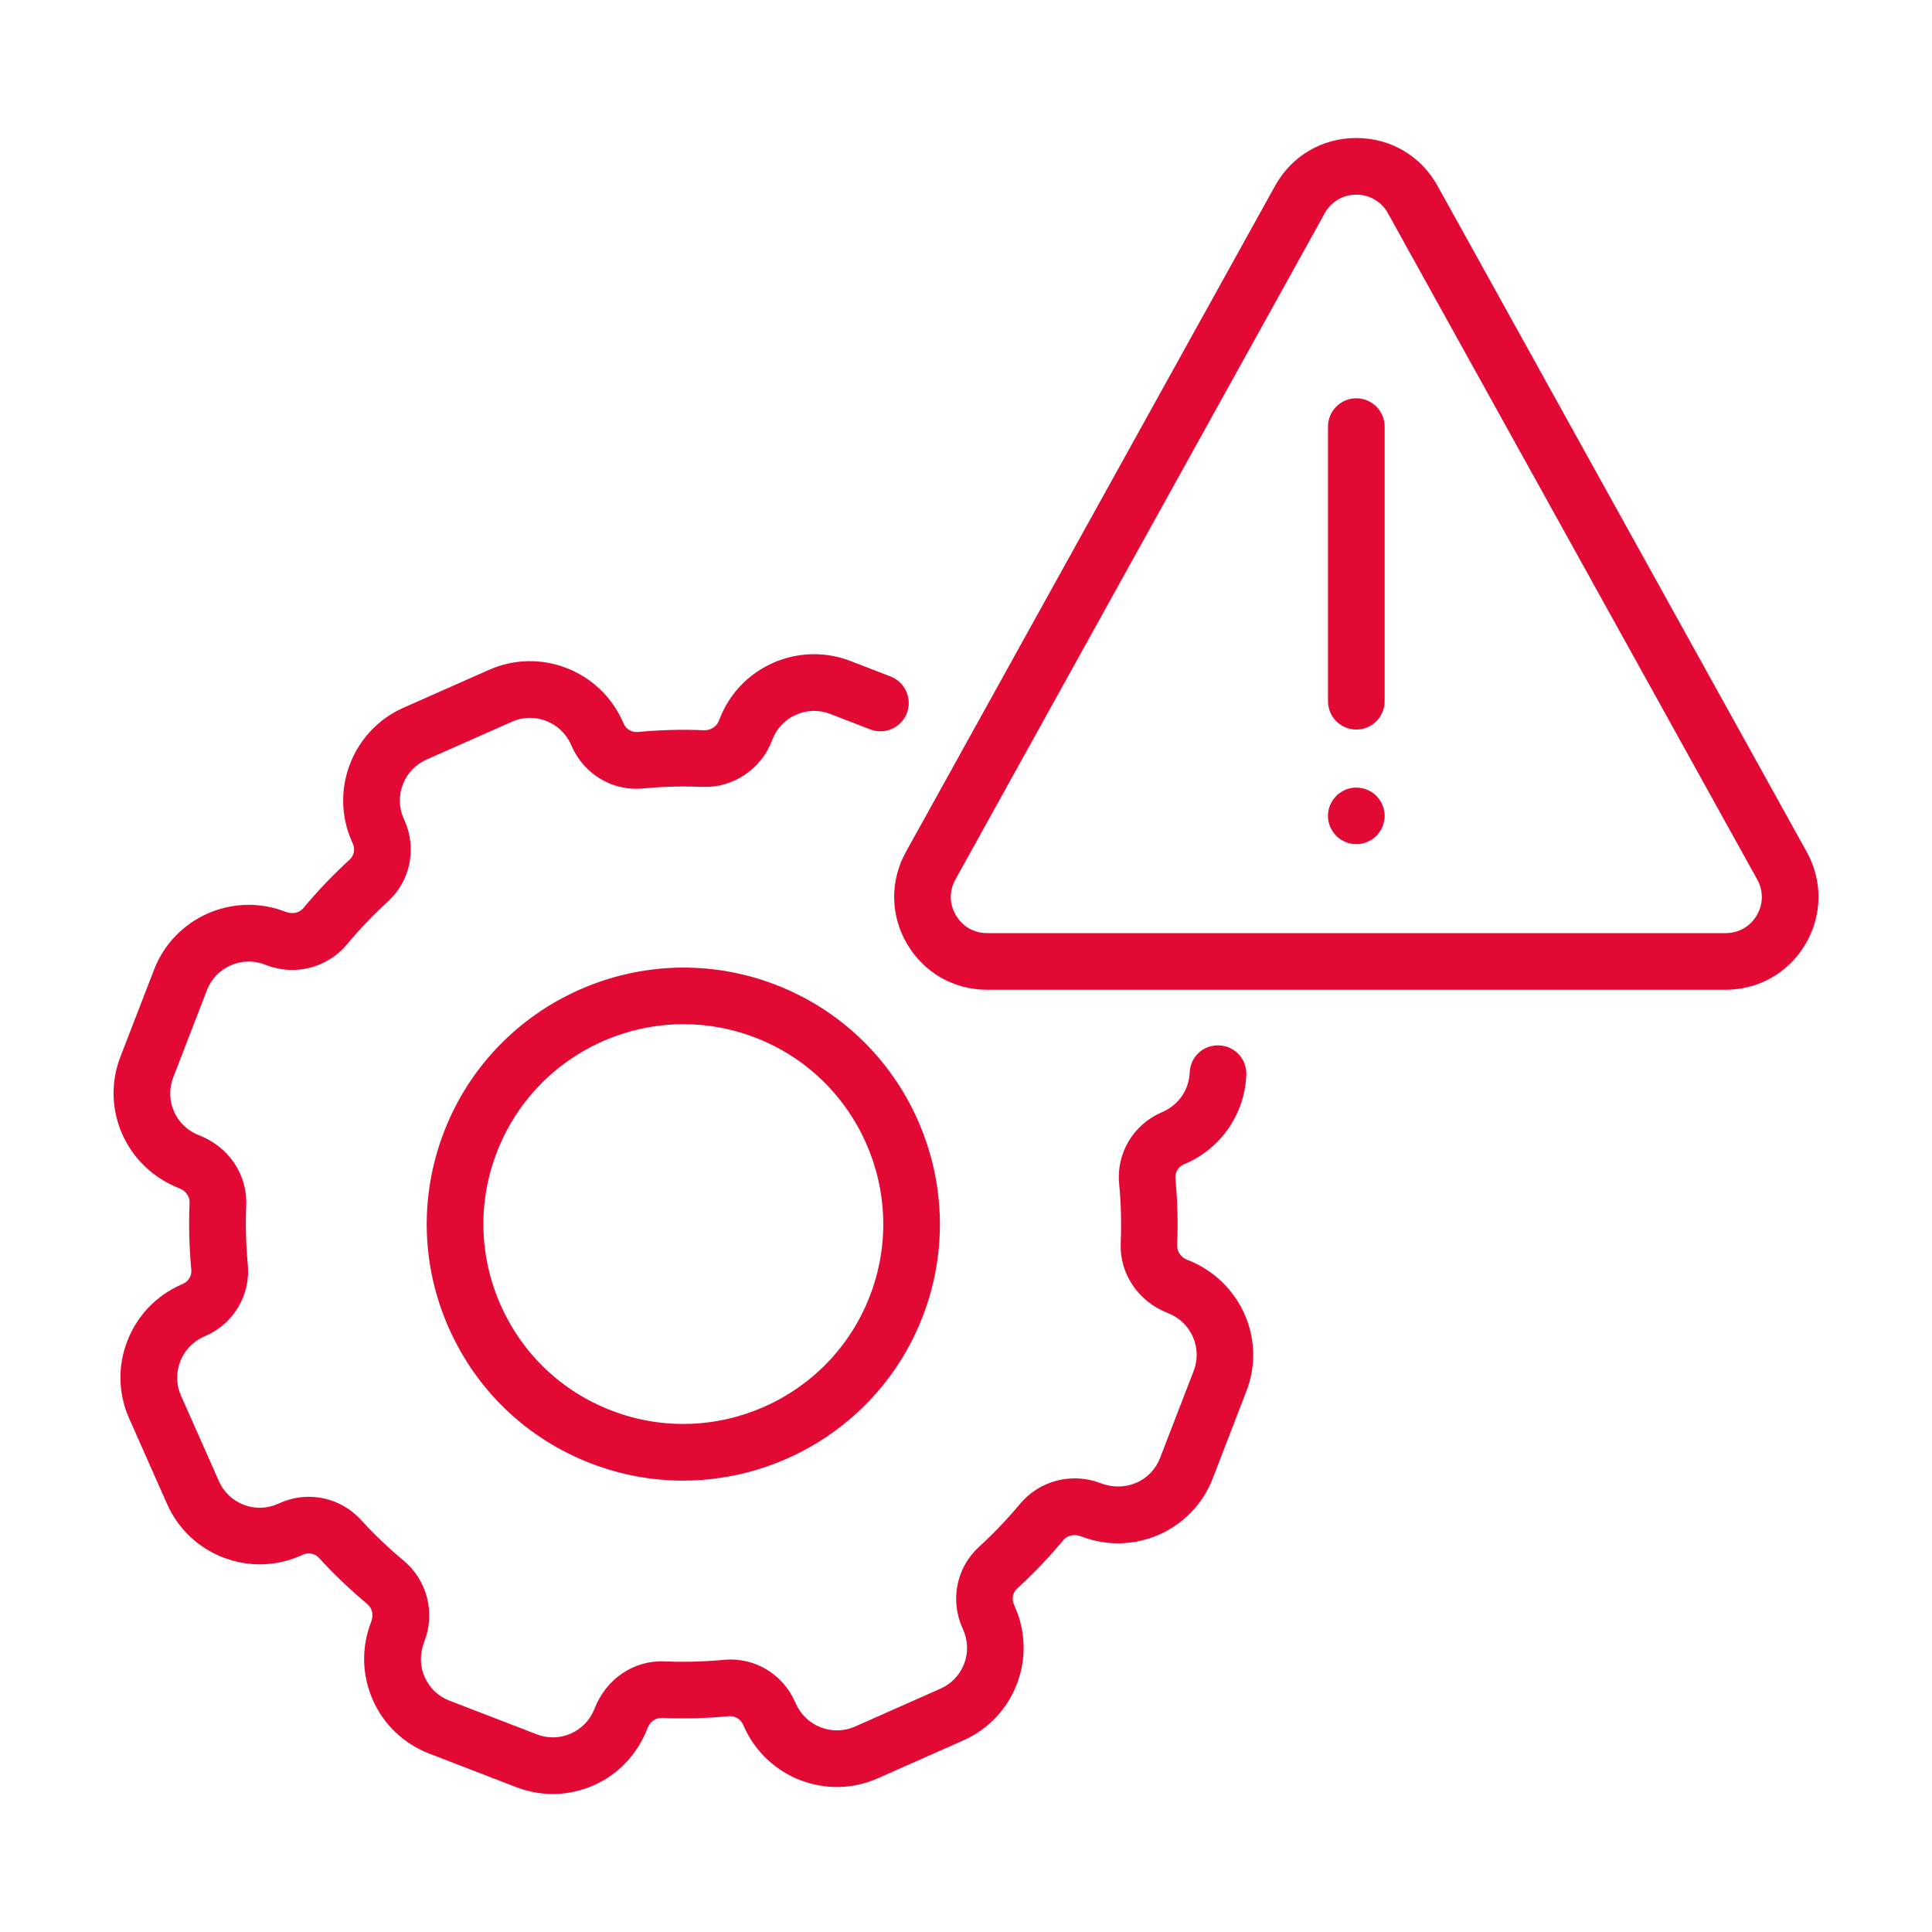 <?xml version="1.0" encoding="utf-8"?>
<!-- Generator: Adobe Illustrator 16.0.0, SVG Export Plug-In . SVG Version: 6.00 Build 0)  -->
<!DOCTYPE svg PUBLIC "-//W3C//DTD SVG 1.1//EN" "http://www.w3.org/Graphics/SVG/1.1/DTD/svg11.dtd">
<svg version="1.1" id="Calque_1" xmlns="http://www.w3.org/2000/svg" xmlns:xlink="http://www.w3.org/1999/xlink" x="0px" y="0px"
	 width="70px" height="70px" viewBox="0 0 70 70" enable-background="new 0 0 70 70" xml:space="preserve">
<g>
	<g>
		<g>
			<g>
				<path fill="#E20935" d="M20.029,65c-0.447,0-0.895-0.082-1.324-0.248l-3.164-1.221c-0.914-0.354-1.637-1.043-2.033-1.939
					c-0.396-0.897-0.42-1.896-0.066-2.813c0.104-0.267,0.043-0.515-0.133-0.66c-0.621-0.518-1.211-1.081-1.756-1.678
					c-0.143-0.156-0.377-0.203-0.578-0.111l-0.082,0.035c-1.846,0.819-4.018-0.018-4.838-1.869L4.68,51.394
					c-0.398-0.896-0.422-1.895-0.066-2.81c0.355-0.914,1.043-1.638,1.943-2.036l0.064-0.027c0.207-0.093,0.33-0.294,0.311-0.506
					c-0.076-0.81-0.098-1.626-0.064-2.429c0.012-0.228-0.131-0.438-0.355-0.525c-1.938-0.746-2.881-2.874-2.154-4.763l1.223-3.165
					c0.729-1.889,2.857-2.832,4.752-2.102c0.268,0.105,0.514,0.044,0.66-0.132c0.516-0.621,1.08-1.211,1.678-1.757
					c0.156-0.143,0.201-0.374,0.111-0.578l-0.035-0.077c-0.82-1.852,0.02-4.022,1.867-4.843l3.104-1.375
					c1.852-0.821,4.023,0.023,4.846,1.879l0.031,0.069c0.088,0.201,0.289,0.319,0.502,0.305c0.809-0.076,1.625-0.1,2.428-0.063
					c0.232,0,0.441-0.133,0.525-0.355c0-0.002,0.021-0.056,0.023-0.058c0.35-0.908,1.037-1.631,1.934-2.028
					c0.895-0.396,1.895-0.421,2.809-0.068l1.453,0.562c0.527,0.204,0.791,0.799,0.588,1.327c-0.205,0.529-0.801,0.793-1.328,0.588
					l-1.453-0.561c-0.402-0.155-0.842-0.146-1.236,0.03c-0.396,0.175-0.699,0.492-0.854,0.896c-0.002,0.003-0.023,0.056-0.023,0.058
					c-0.4,1.038-1.422,1.707-2.523,1.66c-0.711-0.029-1.434-0.011-2.148,0.058c-1.086,0.105-2.123-0.507-2.572-1.517l-0.031-0.07
					c-0.363-0.82-1.322-1.197-2.139-0.833l-3.1,1.374c-0.816,0.362-1.186,1.319-0.826,2.135l0.035,0.075
					c0.449,1.013,0.207,2.189-0.602,2.928c-0.529,0.484-1.029,1.006-1.484,1.554c-0.711,0.854-1.887,1.156-2.932,0.753
					c-0.004-0.002-0.051-0.021-0.057-0.022c-0.822-0.317-1.768,0.097-2.086,0.929l-1.223,3.165c-0.322,0.833,0.096,1.771,0.928,2.09
					c1.094,0.424,1.766,1.439,1.717,2.547c-0.029,0.71-0.01,1.433,0.057,2.148c0.104,1.091-0.506,2.126-1.518,2.574l-0.063,0.026
					c-0.404,0.181-0.711,0.501-0.867,0.904c-0.156,0.402-0.146,0.842,0.027,1.237l1.375,3.101c0.176,0.396,0.494,0.698,0.896,0.854
					c0.404,0.155,0.844,0.144,1.236-0.03l0.08-0.036c1.012-0.448,2.186-0.204,2.926,0.605c0.482,0.527,1.004,1.026,1.553,1.484
					c0.854,0.71,1.156,1.887,0.752,2.932c-0.174,0.449-0.164,0.891,0.012,1.288c0.174,0.395,0.492,0.699,0.895,0.854l3.166,1.221
					c0.402,0.156,0.842,0.146,1.236-0.029s0.699-0.493,0.855-0.896c0.424-1.096,1.441-1.771,2.547-1.718
					c0.709,0.029,1.432,0.011,2.146-0.057c1.094-0.103,2.125,0.507,2.572,1.518l0.031,0.071c0.363,0.817,1.324,1.191,2.139,0.831
					l3.102-1.375c0.395-0.176,0.699-0.494,0.854-0.896c0.154-0.403,0.145-0.842-0.031-1.237l-0.033-0.075
					c-0.449-1.015-0.205-2.19,0.604-2.929c0.527-0.482,1.025-1.004,1.484-1.553c0.709-0.854,1.887-1.156,2.93-0.753
					c0.881,0.338,1.822-0.075,2.143-0.906l1.223-3.166c0.32-0.83-0.094-1.769-0.928-2.09c-1.094-0.424-1.764-1.438-1.717-2.546
					c0.031-0.714,0.012-1.437-0.057-2.148c-0.104-1.092,0.508-2.126,1.518-2.572l0.064-0.028c0.578-0.258,0.949-0.802,0.975-1.425
					c0.023-0.566,0.486-1.008,1.068-0.983c0.566,0.022,1.006,0.5,0.984,1.066c-0.059,1.411-0.898,2.643-2.191,3.216L42.9,42.182
					c-0.209,0.093-0.332,0.296-0.313,0.505c0.076,0.806,0.098,1.623,0.063,2.429c-0.008,0.228,0.135,0.439,0.357,0.525
					c1.938,0.747,2.883,2.876,2.152,4.764l-1.221,3.166c-0.729,1.887-2.859,2.828-4.752,2.1c-0.268-0.104-0.514-0.043-0.66,0.133
					c-0.518,0.621-1.08,1.212-1.678,1.756c-0.156,0.144-0.201,0.375-0.109,0.579l0.033,0.076c0.396,0.897,0.422,1.894,0.068,2.81
					c-0.354,0.913-1.041,1.637-1.938,2.034l-3.102,1.374c-1.85,0.82-4.023-0.023-4.846-1.879l-0.031-0.069
					c-0.09-0.201-0.295-0.318-0.502-0.305c-0.809,0.078-1.625,0.099-2.428,0.064c-0.244-0.006-0.439,0.133-0.525,0.355
					c-0.373,0.966-1.061,1.688-1.955,2.085C21.037,64.894,20.535,65,20.029,65z"/>
			</g>
			<g>
				<path fill="#E20935" d="M24.748,53.646c-1.109,0-2.238-0.2-3.334-0.622c-2.318-0.895-4.146-2.636-5.152-4.907
					c-1.006-2.269-1.066-4.795-0.174-7.111c1.846-4.781,7.236-7.17,12.018-5.325c4.783,1.844,7.17,7.234,5.326,12.017l0,0
					C32.01,51.381,28.48,53.646,24.748,53.646z M24.768,37.108c-2.908,0-5.656,1.763-6.764,4.636
					c-0.697,1.804-0.648,3.772,0.135,5.541c0.785,1.768,2.209,3.126,4.014,3.821c3.727,1.438,7.926-0.423,9.363-4.149l0,0
					c1.439-3.725-0.422-7.925-4.148-9.362C26.514,37.265,25.635,37.108,24.768,37.108z M32.475,47.327h0.006H32.475z"/>
			</g>
		</g>
	</g>
	<g>
		<g>
			<g>
				<g>
					<path fill="#E20935" d="M62.52,35.861H35.764c-1.203,0-2.287-0.619-2.898-1.656c-0.609-1.038-0.627-2.287-0.043-3.339
						L46.199,6.732C46.801,5.648,47.9,5,49.141,5l0,0c1.242,0,2.342,0.648,2.943,1.732l13.377,24.134
						c0.584,1.052,0.568,2.301-0.043,3.337C64.807,35.242,63.723,35.861,62.52,35.861z M49.141,7.053
						c-0.484,0-0.912,0.253-1.145,0.676L34.619,31.861c-0.232,0.416-0.227,0.892,0.016,1.302s0.654,0.646,1.129,0.646H62.52
						c0.477,0,0.887-0.235,1.131-0.646c0.24-0.41,0.246-0.886,0.014-1.302l0,0L50.289,7.729C50.055,7.306,49.627,7.053,49.141,7.053
						z"/>
				</g>
				<g>
					<g>
						<path fill="#E20935" d="M49.141,26.433c-0.566,0-1.025-0.459-1.025-1.026v-9.95c0-0.567,0.459-1.026,1.025-1.026
							c0.568,0,1.027,0.459,1.027,1.026v9.95C50.168,25.974,49.709,26.433,49.141,26.433z"/>
					</g>
					<g>
						<path fill="#E20935" d="M49.143,30.586c-0.064,0-0.135-0.007-0.199-0.019c-0.064-0.011-0.131-0.034-0.193-0.059
							c-0.064-0.029-0.123-0.059-0.178-0.093c-0.057-0.042-0.111-0.083-0.156-0.13c-0.047-0.046-0.088-0.1-0.129-0.158
							c-0.035-0.053-0.066-0.111-0.096-0.176c-0.021-0.059-0.047-0.124-0.059-0.194c-0.012-0.064-0.018-0.128-0.018-0.198
							c0-0.064,0.006-0.135,0.018-0.198c0.012-0.065,0.037-0.131,0.059-0.194c0.029-0.059,0.061-0.117,0.096-0.176
							c0.041-0.054,0.082-0.106,0.129-0.153c0.045-0.053,0.1-0.095,0.156-0.129c0.055-0.035,0.113-0.07,0.178-0.095
							c0.063-0.028,0.129-0.047,0.193-0.058c0.129-0.029,0.264-0.029,0.4,0c0.063,0.011,0.127,0.029,0.191,0.058
							c0.059,0.024,0.117,0.06,0.176,0.095c0.059,0.034,0.111,0.076,0.16,0.129c0.045,0.047,0.088,0.1,0.121,0.153
							c0.043,0.059,0.07,0.117,0.096,0.176c0.029,0.063,0.047,0.129,0.059,0.194c0.018,0.063,0.023,0.134,0.023,0.198
							c0,0.07-0.006,0.134-0.023,0.198c-0.012,0.07-0.029,0.136-0.059,0.194c-0.025,0.064-0.053,0.123-0.096,0.176
							c-0.033,0.059-0.076,0.112-0.121,0.158c-0.049,0.047-0.102,0.088-0.16,0.13c-0.059,0.034-0.117,0.063-0.176,0.093
							c-0.064,0.024-0.129,0.048-0.191,0.059C49.277,30.579,49.207,30.586,49.143,30.586z"/>
					</g>
				</g>
			</g>
		</g>
	</g>
</g>
</svg>
